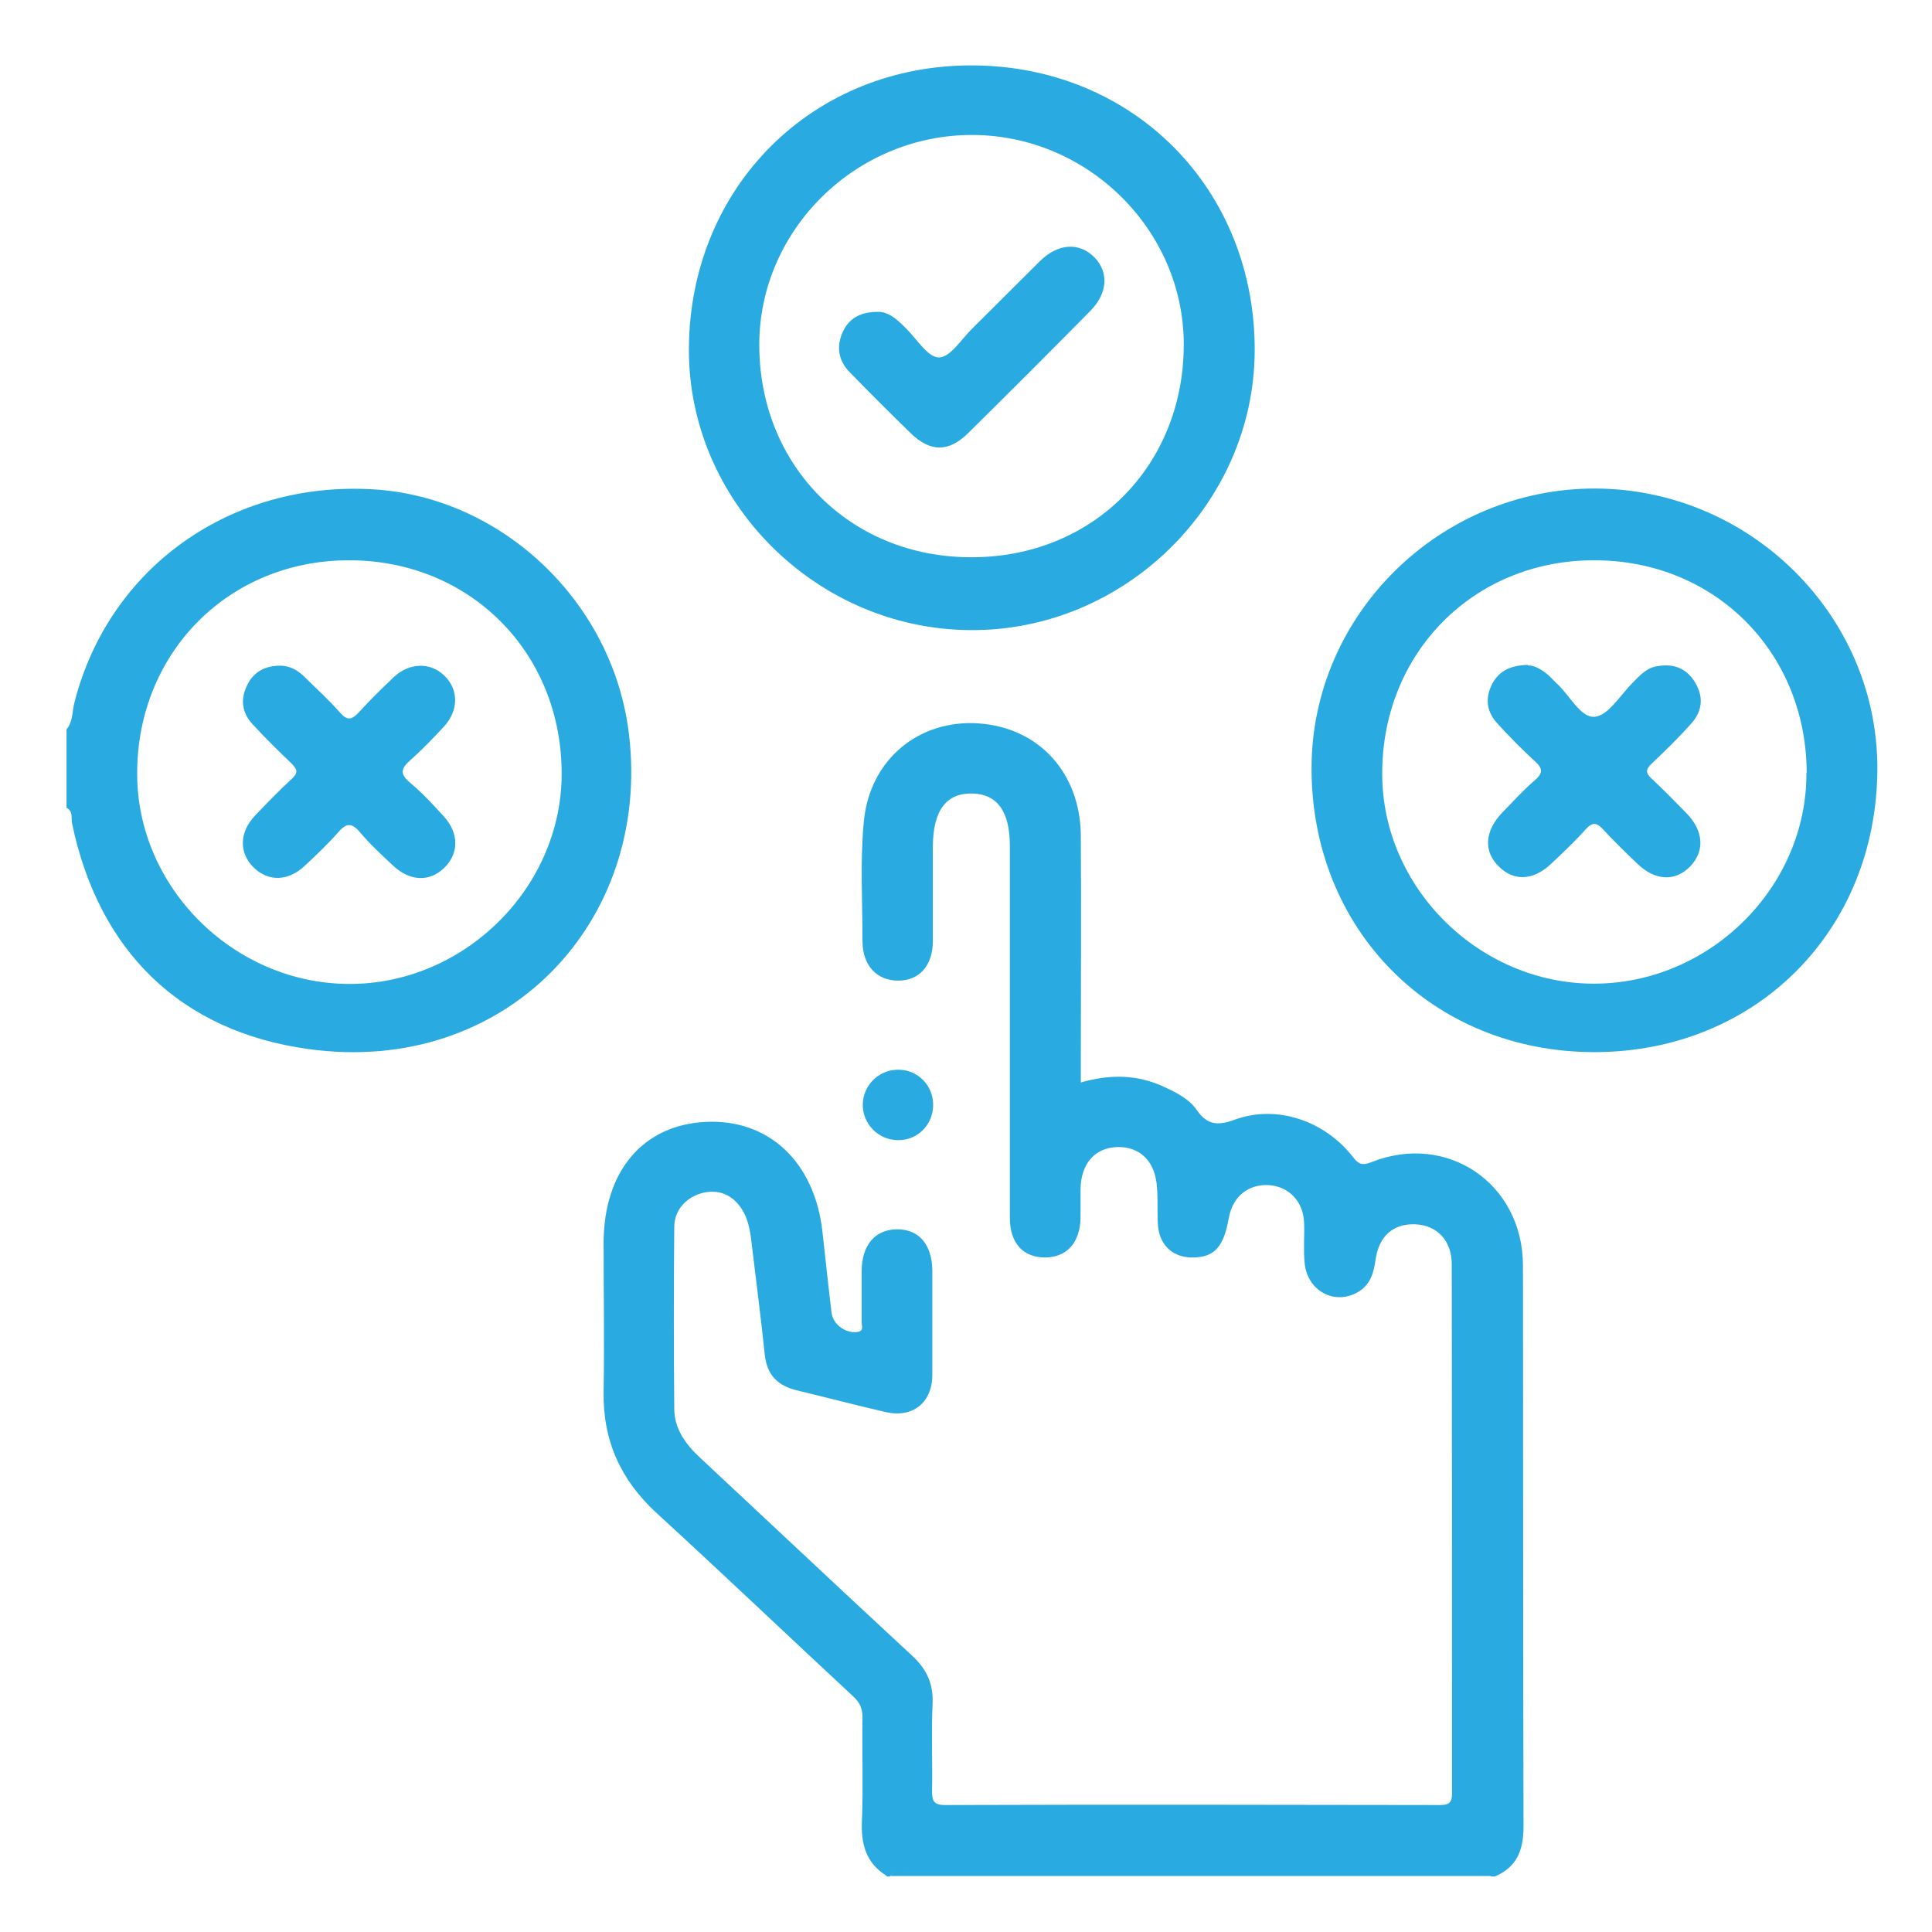 <?xml version="1.0" encoding="UTF-8"?>
<svg xmlns="http://www.w3.org/2000/svg" version="1.1" viewBox="0 0 70 70">
  <defs>
    <style>
      .cls-1 {
        fill: #29abe2;
      }

      .cls-2 {
        display: none;
      }
    </style>
  </defs>
  <!-- Generator: Adobe Illustrator 28.6.0, SVG Export Plug-In . SVG Version: 1.2.0 Build 709)  -->
  <g>
    <g id="Layer_1">
      <g class="cls-2">
        <path class="cls-1" d="M40.5,3.17c8.64,0,17.28,0,25.93-.01.55,0,.68.12.68.68-.02,16.57-.02,33.15,0,49.72,0,.54-.11.69-.67.69-9.09-.02-18.17-.01-27.26-.02-.42,0-.73.11-1.07.38-5.21,4.21-10.91,5.02-17.07,2.37-.4-.17-.57-.06-.8.22-2.7,3.2-5.39,6.41-8.11,9.59-1.7,1.99-3.86,2.8-6.42,2.1-2.58-.71-4.1-2.48-4.48-5.11-.33-2.25.5-4.13,2.23-5.6,2.6-2.21,5.21-4.41,7.81-6.61.63-.53,1.24-1.07,1.88-1.58.27-.21.32-.38.17-.71-2.19-4.85-2.04-9.64.44-14.36.15-.29.16-.59.16-.9,0-10.04,0-20.08-.02-30.11,0-.6.15-.75.75-.75,8.62.02,17.24.01,25.86.01ZM16.04,31.69c.69-.7,1.3-1.27,1.97-1.78.69-.53,1.4-1.01,2.17-1.4.27-.13.26-.32.22-.54-.15-.95-.13-1.89,0-2.84.61-4.47,4.29-8.29,8.72-9.03,4.62-.78,9.22,1.54,11.28,5.71.21.43.46.54.9.54,6.07-.01,12.14-.01,18.21,0,1.95,0,3.31,1.36,3.32,3.29,0,.71.02,1.42,0,2.13-.04,1.43-1.01,2.62-2.4,2.98-.77.2-1.54.08-2.32.1-.53.01-1.21.18-1.54-.08-.35-.28-.07-.99-.11-1.51,0-.09,0-.18,0-.27.02-.2-.08-.27-.27-.26-.59.02-1.29-.15-1.75.1-.32.18-.07.94-.1,1.44,0,.04,0,.09,0,.13.07.39-.12.47-.48.46-1.46-.02-2.92,0-4.39,0-.48,0-1.13.16-1.41-.08-.33-.29-.08-.95-.11-1.46,0-.07,0-.13,0-.2.06-.34-.11-.41-.41-.39-.55.03-1.24-.17-1.61.1-.34.25-.12.99-.09,1.51.02.47-.16.53-.56.53-1.35-.02-2.71.04-4.05-.03-.9-.05-.76.76-1.13,1.15-.33.35.04.55.21.78,3.35,4.48,4.24,9.39,2.59,14.74-.51,1.65-1.34,3.15-2.37,4.58.13.02.19.04.25.04,7.91,0,15.82,0,23.73.01.47,0,.47-.2.47-.55,0-12.41,0-24.82,0-37.22,0-.43-.11-.54-.54-.54-15.95.01-31.91.01-47.86,0-.52,0-.54.2-.54.61.01,5.58,0,11.17,0,16.75,0,.13,0,.26,0,.53ZM40.57,5.3c-7.98,0-15.95,0-23.93-.01-.49,0-.63.11-.62.61.04,1.75.03,3.5,0,5.25,0,.43.11.54.54.54,15.95-.01,31.91-.01,47.86,0,.43,0,.55-.1.55-.54-.03-1.73-.04-3.46,0-5.18.01-.55-.13-.68-.68-.68-7.91.02-15.82.01-23.73.01ZM18.17,41.95c-.02,6.42,5.12,10.88,11.02,10.02,3.54-.52,6.05-2.55,7.4-5.84,1.35-3.3.87-6.45-1.22-9.35-.23-.32-.42-.38-.81-.24-4.01,1.39-7.62.66-10.8-2.12-.33-.29-.55-.32-.9-.09-3.03,1.9-4.56,4.65-4.69,7.64ZM60.71,26.57h0v-.33c0-1.59-.21-1.8-1.79-1.8-6.31,0-12.63,0-18.94.02-.6,0-.86-.16-1.07-.74-1.46-3.99-5.25-6.19-9.41-5.53-4.63.74-7.85,5.42-6.93,10.07.92,4.61,5.58,7.68,10.13,6.62,3.13-.73,5.22-2.67,6.3-5.69.13-.37.28-.52.69-.5.75.04,1.51.03,2.26,0,.57-.02,1.3.25,1.65-.12.27-.28.1-1.01.07-1.53-.02-.37.09-.49.47-.48,1.4.02,2.79,0,4.19.01.55,0,1.26-.19,1.61.08.37.29.07,1.03.12,1.58,0,.07,0,.13,0,.2-.02.2.06.28.27.27.6-.02,1.29.16,1.75-.09.33-.18.07-.94.11-1.44,0-.04,0-.09,0-.13-.06-.38.09-.48.47-.47,1.59.02,3.19,0,4.79,0,1.13,0,1.12,0,1.14,1.13,0,.32-.16.83.09.93.4.17.91.14,1.36-.02.44-.17.66-.51.67-.97.01-.35,0-.71,0-1.06ZM41.57,41.99c-.02-2.24-.79-4.78-2.32-7.1q-.62-.94-1.49-.2c-.12.1-.23.21-.37.29-.43.23-.37.46-.11.82,1.29,1.78,2,3.79,2.13,5.98.45,7.37-5.85,13.26-13.19,12.34-4.67-.58-8.6-4.02-9.79-8.56-1.22-4.65.49-9.59,4.31-12.4.39-.29,1.03-.5,1.11-.85.08-.36-.43-.83-.58-1.28-.19-.57-.42-.48-.83-.22-4.79,2.95-7.31,8.67-6.31,14.22,1.2,6.65,7.34,11.91,14.69,11.28,7.31-.63,12.74-6.58,12.74-14.31ZM7.5,66.99c1.1-.03,2.14-.57,2.98-1.55,2.64-3.13,5.28-6.26,7.94-9.37.29-.34.21-.46-.1-.69-1.34-.96-2.5-2.12-3.46-3.46-.22-.3-.34-.35-.64-.09-.96.85-1.95,1.67-2.93,2.5-2.21,1.87-4.44,3.73-6.63,5.63-1.33,1.16-1.72,2.89-1.11,4.47.6,1.55,2.11,2.58,3.96,2.57Z"/>
        <path class="cls-1" d="M55.36,37.21c-2.28,0-4.56-.02-6.85.01-.48,0-.58-.13-.57-.58.02-1.56,0-1.56,1.58-1.56,4.23,0,8.46.01,12.7-.01.53,0,.65.14.64.65-.03,1.49,0,1.49-1.52,1.49h-5.98Z"/>
        <path class="cls-1" d="M55.33,41.46c-2.28,0-4.56-.01-6.85.01-.43,0-.55-.11-.54-.54,0-1.59,0-1.59,1.61-1.59,4.23,0,8.46,0,12.7-.01.5,0,.62.12.61.61-.03,1.53,0,1.53-1.55,1.53-1.99,0-3.99,0-5.98,0Z"/>
        <path class="cls-1" d="M55.33,45.72c-2.28,0-4.56-.01-6.85.01-.43,0-.55-.11-.54-.54.01-1.59,0-1.59,1.61-1.59,4.23,0,8.46,0,12.7-.01.5,0,.62.11.61.61-.03,1.53,0,1.53-1.54,1.53-1.99,0-3.99,0-5.98,0Z"/>
        <path class="cls-1" d="M53.31,47.85q1.02,0,1.02,1.04t-1.1,1.09-1.02-1.04,1.1-1.09Z"/>
        <path class="cls-1" d="M58.59,48.94q0,1.03-1.03,1.03t-1.1-1.1,1.03-1.03,1.1,1.1Z"/>
        <path class="cls-1" d="M61.75,49.97q-1.04,0-1.04-1.02t1.09-1.1,1.04,1.02-1.09,1.1Z"/>
        <path class="cls-1" d="M20.29,8.53q0,1.03-1.03,1.03t-1.1-1.1,1.03-1.03,1.1,1.1Z"/>
        <path class="cls-1" d="M24.55,8.52q0,1.03-1.03,1.03t-1.1-1.1,1.03-1.03,1.1,1.1Z"/>
        <path class="cls-1" d="M28.8,8.52q0,1.04-1.02,1.04t-1.1-1.09,1.02-1.04,1.1,1.09Z"/>
        <path class="cls-1" d="M27.74,48.94q0,1.11-1.15.93c-3.38-.54-5.94-3.26-6.29-6.66-.06-.54.06-.76.64-.69.46.06,1.03-.13,1.35.08.25.17.16.81.28,1.22.65,2.22,2.11,3.6,4.41,3.94.68.1.84.32.75.92-.01.09,0,.18,0,.26Z"/>
        <path class="cls-1" d="M28.77,22.32c2.35-.01,4.28,1.89,4.28,4.24,0,2.35-1.91,4.27-4.26,4.27-2.32,0-4.23-1.9-4.25-4.21-.02-2.35,1.88-4.29,4.22-4.3ZM30.93,26.57c0-1.15-.95-2.11-2.09-2.13-1.18-.02-2.16.95-2.16,2.13,0,1.15.95,2.11,2.09,2.13,1.17.02,2.16-.95,2.16-2.13Z"/>
        <path class="cls-1" d="M15.85,56.05c-.39.33-.67.55-.92.79-.72.7-.71.71-1.4.02q-.82-.82-.02-1.63c.7-.7.7-.7,1.41,0,.26.26.55.48.93.81Z"/>
        <path class="cls-1" d="M11.25,60.49c-.21-.03-.3-.2-.42-.32-1.15-1.12-1.14-1.11-.01-2.25.28-.29.43-.34.75-.02,1.28,1.27,1.29,1.27-.13,2.43-.07.05-.13.11-.19.16Z"/>
        <path class="cls-1" d="M9.64,62.05c-.01.12-1.28,1.39-1.35,1.36-.1-.03-.18-.11-.26-.17-.07-.05-.13-.12-.19-.18q-1.21-1.2.13-2.29c.12-.1.21-.24.38-.07.4.41.81.81,1.21,1.22.04.04.06.1.08.13Z"/>
      </g>
      <g class="cls-2">
        <path class="cls-1" d="M68.15,34.89c0,1.34-.02,2.67,0,4.01.01.51-.49.98-1,.98-1.91-.01-3.83,0-5.74,0-.19,0-.26.06-.29.23-.32,1.62-.8,3.18-1.44,4.7-.63,1.52-1.4,2.97-2.32,4.33-.08.12-.06.18.03.27,1.32,1.32,2.64,2.65,3.97,3.96.55.54.52,1.21,0,1.73-1.02,1.01-2.02,2.05-3.06,3.05-.85.81-1.66,1.65-2.49,2.46-.34.33-1.02.33-1.36-.01-1.36-1.36-2.73-2.73-4.09-4.1-.13-.13-.21-.13-.35-.03-1.02.69-2.09,1.29-3.21,1.8-1.4.65-2.83,1.19-4.33,1.57-.53.13-1.06.27-1.6.37-.08.02-.09.05-.09.11,0,.06,0,.12,0,.18,0,1.91,0,3.81,0,5.72,0,.51-.47.98-.97.98-2.67-.02-5.35-.02-8.02,0-.51,0-.98-.48-.98-1,.01-1.92,0-3.84.01-5.77,0-.2-.08-.24-.23-.27-1.62-.32-3.19-.81-4.72-1.44-1.51-.63-2.95-1.39-4.31-2.3-.12-.08-.18-.07-.29.03-1.33,1.34-2.67,2.68-4.01,4.02-.48.48-1.13.49-1.62,0-1.03-1.03-2.08-2.04-3.08-3.09-.81-.85-1.63-1.67-2.47-2.49-.31-.3-.3-1.12.01-1.43,1.38-1.35,2.73-2.72,4.1-4.08.11-.11.11-.18.03-.3-.71-1.03-1.3-2.12-1.83-3.24-.74-1.56-1.29-3.19-1.71-4.85-.08-.33-.17-.67-.21-1.01-.02-.17-.1-.15-.21-.15-1.32,0-2.63,0-3.95,0-.61,0-1.23,0-1.84,0-.5,0-1.02-.37-1.01-.99.04-1.84,0-3.68.02-5.52,0-.84.02-1.68,0-2.52-.01-.47.45-.94.94-.94,1.94,0,3.87,0,5.81,0,.19,0,.25-.07.28-.23.33-1.68.84-3.31,1.51-4.89.61-1.45,1.34-2.83,2.23-4.13.1-.15.06-.22-.05-.32-1.34-1.33-2.67-2.66-4-4-.47-.47-.48-1.13,0-1.6,1.06-1.06,2.1-2.14,3.18-3.17.82-.78,1.62-1.58,2.41-2.39.3-.3,1.1-.31,1.41,0,1.35,1.38,2.72,2.73,4.08,4.1.13.13.2.12.33.02,1.02-.7,2.11-1.29,3.22-1.82,1.56-.74,3.18-1.29,4.85-1.71.33-.08.67-.17,1-.22.16-.02.16-.08.16-.2,0-1.93,0-3.86,0-5.79,0-.51.46-1.02,1.01-1.01,2.66.02,5.32.01,7.98,0,.54,0,.99.44.98.99,0,1.92,0,3.84,0,5.77,0,.17.05.24.21.27,1.24.23,2.44.59,3.62,1.01,1.35.49,2.65,1.09,3.9,1.8.52.3,1.03.6,1.53.94.12.08.18.07.29-.03,1.33-1.34,2.67-2.68,4.01-4.02.48-.48,1.13-.49,1.62,0,1.07,1.07,2.16,2.12,3.2,3.21.77.81,1.58,1.58,2.35,2.38.34.35.34,1.03,0,1.38-1.37,1.37-2.74,2.74-4.11,4.11-.09.09-.13.15-.05.28.71,1.03,1.31,2.11,1.83,3.24.65,1.4,1.19,2.84,1.57,4.34.14.53.27,1.07.37,1.61.01.08.05.09.11.09.06,0,.12,0,.18,0,1.91,0,3.81,0,5.72,0,.51,0,.99.47.98.97-.02,1.34,0,2.67,0,4.01ZM38.77,7.62c0-.93,0-1.86,0-2.78,0-.19-.05-.22-.23-.22-1.8,0-3.59,0-5.39,0-.19,0-.24.05-.24.24,0,1.83,0,3.67,0,5.5,0,.5-.36.95-.81,1.03-.78.14-1.55.31-2.32.5-1.54.39-3.01.95-4.44,1.65-1.17.57-2.28,1.24-3.34,1.99-.55.39-1.06.33-1.54-.15-1.28-1.29-2.59-2.55-3.83-3.88-.12-.12-.17-.11-.29,0-1.28,1.29-2.57,2.58-3.86,3.86-.12.12-.12.18,0,.3,1.3,1.29,2.59,2.59,3.89,3.89.38.38.48.95.13,1.43-.7.98-1.33,1.99-1.87,3.06-.67,1.31-1.22,2.67-1.63,4.09-.27.94-.5,1.89-.66,2.86-.1.63-.56.95-1.13.94-1.82-.01-3.64,0-5.46,0-.18,0-.23.04-.23.22,0,1.8,0,3.59,0,5.39,0,.19.03.24.23.24,1.83,0,3.67,0,5.5,0,.5,0,.96.35,1.04.8.14.78.31,1.56.5,2.33.39,1.54.95,3.02,1.65,4.44.57,1.16,1.22,2.27,1.99,3.32.39.53.31,1.11-.16,1.57-1.29,1.27-2.55,2.57-3.86,3.82-.11.1-.12.16,0,.27,1.3,1.29,2.59,2.58,3.88,3.87.11.11.17.13.29,0,1.29-1.3,2.59-2.59,3.89-3.89.39-.39.96-.49,1.44-.14.98.7,2.01,1.33,3.08,1.88,1.31.67,2.67,1.21,4.08,1.63.93.27,1.88.5,2.84.65.64.1.95.56.95,1.12,0,1.81,0,3.62,0,5.44,0,.22.06.25.26.25,1.78,0,3.57,0,5.35,0,.2,0,.25-.06.25-.25,0-1.83,0-3.65,0-5.48,0-.5.35-.96.8-1.04.78-.14,1.55-.31,2.32-.5,1.55-.39,3.03-.96,4.46-1.65,1.16-.56,2.26-1.23,3.32-1.98.56-.4,1.06-.34,1.55.15,1.28,1.28,2.58,2.54,3.82,3.86.12.13.18.12.3,0,1.28-1.29,2.56-2.57,3.84-3.84.13-.13.12-.19,0-.32-1.3-1.29-2.59-2.59-3.89-3.89-.38-.38-.47-.94-.13-1.41.7-.98,1.33-2.01,1.88-3.08.71-1.39,1.28-2.83,1.7-4.33.24-.85.44-1.7.58-2.57.09-.62.53-.98,1.1-.97,1.83,0,3.67,0,5.5,0,.17,0,.21-.04.21-.21,0-1.8,0-3.59,0-5.39,0-.19-.04-.25-.24-.25-1.83,0-3.67,0-5.5,0-.49,0-.95-.35-1.03-.79-.14-.79-.31-1.57-.51-2.35-.39-1.55-.96-3.03-1.66-4.46-.56-1.15-1.23-2.25-1.97-3.3-.4-.56-.33-1.07.16-1.55,1.28-1.28,2.54-2.58,3.86-3.82.11-.11.13-.17,0-.29-1.29-1.28-2.58-2.57-3.86-3.86-.12-.12-.18-.13-.3,0-1.3,1.31-2.6,2.61-3.9,3.91-.38.38-.93.46-1.41.13-.99-.7-2.02-1.34-3.1-1.89-1.36-.69-2.78-1.26-4.25-1.67-.87-.25-1.75-.46-2.65-.6-.63-.1-.97-.54-.96-1.11.01-.9,0-1.8,0-2.7Z"/>
        <path class="cls-1" d="M50.94,34.24c-.04,9.1-6.67,15.21-13.96,15.7-4.47.3-8.37-1.07-11.61-4.17-3.24-3.11-4.77-6.97-4.64-11.44.1-3.51,1.33-6.63,3.63-9.29,2.72-3.14,6.18-4.91,10.32-5.22,4.36-.32,8.19,1.01,11.4,3.98,3.22,2.97,4.77,6.71,4.85,10.45ZM48.84,33.51c0-1.35-1.18-4.55-2.23-5.99-1.38-1.88-3.05-3.4-5.15-4.41-2.1-1-4.32-1.45-6.65-1.25-3.44.3-6.35,1.71-8.65,4.27-2.49,2.77-3.62,6.04-3.34,9.76.26,3.42,1.7,6.32,4.23,8.61,2.77,2.51,6.05,3.66,9.79,3.37,3.42-.27,6.31-1.7,8.61-4.23,2.5-2.75,3.6-6.03,3.38-10.14Z"/>
        <path class="cls-1" d="M34.82,42.62c0-.36,0-.72,0-1.07,0-.16-.05-.2-.2-.19-.24.01-.48,0-.72,0-.47.02-.93-.4-.97-.95-.03-.5.28-.98.82-1.07.31-.05.61-.03.91-.03.11,0,.16-.03.15-.15,0-.15-.01-.31,0-.46.01-.14-.05-.17-.18-.17-.53,0-1.05,0-1.58,0-.58,0-1.03-.46-1.02-1.04,0-.57.46-1.01,1.03-1.01.53,0,1.05,0,1.58,0,.14,0,.17-.04.17-.17,0-.32,0-.64,0-.96,0-.08,0-.15-.11-.18-.71-.14-1.34-.46-1.93-.88-.65-.47-1.14-1.07-1.49-1.77-.29-.58-.46-1.2-.52-1.86-.07-.76.04-1.48.29-2.18.3-.85.8-1.56,1.5-2.14.71-.6,1.52-.99,2.43-1.13,1.01-.16,2.01-.05,2.95.4.58.28,1.11.62,1.55,1.09.73.77,1.17,1.67,1.35,2.72.18,1.08.02,2.1-.46,3.06-.58,1.17-1.5,2-2.72,2.48-.23.09-.47.18-.72.21-.07,0-.1.05-.1.12,0,.06,0,.12,0,.18,0,2.73,0,5.46,0,8.2,0,.51-.43.91-.94.95-.56.04-.99-.36-1.06-.74-.05-.26-.02-.54-.02-.81,0-.15,0-.29,0-.44ZM35.83,27.21c-1.69,0-3.02,1.32-3.02,3.01,0,1.71,1.32,2.97,2.92,3.01,1.78.05,3.11-1.33,3.11-3,0-1.69-1.32-3-3.01-3.02Z"/>
      </g>
      <g class="cls-2">
        <path class="cls-1" d="M14.34,68.66c-.32-.37-.82-.32-1.21-.52-2.15-1.12-3.2-2.9-3.21-5.3-.01-4.2,0-8.41,0-12.61,0-14.09,0-28.17,0-42.26,0-2.4.99-4.21,3.15-5.33.8-.42,1.68-.56,2.57-.57,12.83,0,25.66-.01,38.49,0,3.33,0,5.73,2.41,5.73,5.75,0,18.36,0,36.71,0,55.07,0,2.94-2.03,5.25-4.57,5.64-.05,0-.08.08-.12.12H14.34ZM57.1,29.64c0-7.17,0-14.35,0-21.52,0-2.2-1.08-3.28-3.27-3.28-12.62,0-25.23,0-37.85,0-2.23,0-3.3,1.07-3.3,3.31,0,14.39,0,28.79-.02,43.18,0,.59.16.7.71.7,14.35-.02,28.7-.02,43.05,0,.53,0,.68-.11.68-.66-.02-7.24-.01-14.48-.01-21.72ZM34.89,54.78c-7.17,0-14.35,0-21.52-.02-.59,0-.71.15-.71.72.03,2.43,0,4.85.02,7.28,0,2.01,1.13,3.13,3.15,3.13,12.7,0,25.4,0,38.1,0,2.05,0,3.16-1.12,3.16-3.19,0-2.38-.02-4.77.02-7.15,0-.61-.11-.8-.76-.79-7.15.03-14.3.02-21.45.02Z"/>
        <path class="cls-1" d="M34.95,15.95c1.28,0,2.56,0,3.84,0,1.11.01,1.65.52,1.65,1.62.02,2.6.02,5.2,0,7.8,0,1.13-.55,1.66-1.69,1.66-2.58,0-5.16,0-7.74,0-1.13,0-1.68-.53-1.69-1.66-.01-2.6-.02-5.2,0-7.8,0-1.11.54-1.61,1.65-1.62,1.32-.01,2.64,0,3.97,0ZM34.87,18.72c-.78,0-1.56.01-2.34,0-.29,0-.42.06-.41.39.02,1.58.02,3.16,0,4.75,0,.35.11.44.45.44,1.54-.02,3.08-.02,4.62,0,.37,0,.48-.1.48-.47-.02-1.56-.02-3.12,0-4.68,0-.37-.14-.42-.45-.41-.78.02-1.56,0-2.34,0Z"/>
        <path class="cls-1" d="M34.93,32.6c1.28,0,2.56,0,3.84,0,1.15,0,1.68.52,1.68,1.66.01,2.58.01,5.16,0,7.74,0,1.17-.55,1.69-1.72,1.69-2.56,0-5.11,0-7.67,0-1.17,0-1.71-.53-1.72-1.7-.01-2.56,0-5.11,0-7.67,0-1.21.52-1.71,1.76-1.72,1.28,0,2.56,0,3.84,0ZM32.12,38.1c0,.78.01,1.56,0,2.34,0,.35.07.5.46.49,1.54-.02,3.08-.02,4.62,0,.32,0,.47-.06.46-.42-.02-1.58-.02-3.16,0-4.75,0-.31-.08-.41-.4-.4-1.58.02-3.16.02-4.75,0-.32,0-.41.09-.4.4.02.78,0,1.56,0,2.34Z"/>
        <path class="cls-1" d="M15.48,21.47c0-1.28,0-2.56,0-3.83,0-1.18.49-1.68,1.64-1.68,2.6,0,5.2-.01,7.8,0,1.14,0,1.64.53,1.64,1.69,0,2.56,0,5.11,0,7.67,0,1.21-.53,1.72-1.75,1.73-2.53,0-5.07,0-7.6,0-1.24,0-1.73-.49-1.73-1.74,0-1.28,0-2.56,0-3.83ZM21.03,18.72c-.8,0-1.6.01-2.4,0-.31,0-.4.09-.4.4.01,1.58.01,3.16,0,4.73,0,.33.08.45.43.44,1.56-.02,3.11-.02,4.67,0,.37,0,.48-.11.48-.48-.02-1.56-.02-3.11,0-4.67,0-.35-.12-.44-.45-.43-.78.02-1.56,0-2.33,0Z"/>
        <path class="cls-1" d="M48.78,15.95c1.28,0,2.56,0,3.83,0,1.18,0,1.68.49,1.68,1.64,0,2.6.01,5.2,0,7.8,0,1.14-.53,1.64-1.69,1.65-2.56,0-5.11,0-7.67,0-1.21,0-1.73-.52-1.73-1.75,0-2.53,0-5.07,0-7.6,0-1.24.49-1.73,1.73-1.73,1.28,0,2.56,0,3.83,0ZM48.79,18.72c-.76,0-1.51.02-2.27,0-.39-.01-.57.05-.56.52.03,1.51.02,3.03,0,4.54,0,.38.08.53.5.52,1.53-.02,3.07-.02,4.6,0,.36,0,.48-.09.48-.47-.02-1.56-.02-3.11,0-4.67,0-.4-.15-.45-.49-.44-.76.02-1.51,0-2.27,0Z"/>
        <path class="cls-1" d="M15.48,38.12c0-1.28,0-2.56,0-3.83,0-1.17.49-1.67,1.64-1.68,2.6,0,5.2-.01,7.8,0,1.14,0,1.64.53,1.64,1.69,0,2.56,0,5.11,0,7.67,0,1.21-.53,1.72-1.75,1.72-2.53,0-5.07,0-7.6,0-1.24,0-1.72-.49-1.73-1.74,0-1.28,0-2.56,0-3.83ZM21.09,35.36c-.82,0-1.64,0-2.46,0-.24,0-.4,0-.39.33.02,1.62.01,3.24,0,4.86,0,.27.08.38.36.38,1.6-.01,3.2-.01,4.8,0,.31,0,.41-.11.41-.41-.01-1.58-.02-3.16,0-4.73,0-.36-.12-.43-.45-.43-.76.02-1.51,0-2.27,0Z"/>
        <path class="cls-1" d="M48.81,43.69c-1.3,0-2.6,0-3.9,0-1.17,0-1.69-.53-1.69-1.72,0-2.56,0-5.11,0-7.67,0-1.19.51-1.7,1.7-1.7,2.58,0,5.16,0,7.73,0,1.15,0,1.65.51,1.65,1.67,0,2.58,0,5.15,0,7.73,0,1.19-.51,1.67-1.72,1.68-1.26,0-2.51,0-3.77,0ZM45.98,38.15c0,.78.01,1.56,0,2.33,0,.33.08.46.43.45,1.58-.02,3.16-.01,4.73,0,.31,0,.41-.09.4-.4-.01-1.6-.01-3.2,0-4.8,0-.27-.06-.38-.35-.37-1.6.01-3.2.02-4.8,0-.36,0-.43.14-.42.46.02.78,0,1.56,0,2.33Z"/>
        <path class="cls-1" d="M52.92,7.64c.76,0,1.36.59,1.37,1.35.01.77-.64,1.42-1.4,1.4-.72-.02-1.36-.68-1.35-1.4,0-.74.64-1.35,1.38-1.35Z"/>
        <path class="cls-1" d="M34.92,63.09c-1.54.01-2.77-1.19-2.79-2.73-.01-1.54,1.19-2.77,2.73-2.79,1.54-.01,2.77,1.19,2.79,2.73.01,1.54-1.19,2.77-2.73,2.79Z"/>
      </g>
      <g class="cls-2">
        <path class="cls-1" d="M3.67,8.89c.2-.12.16-.35.22-.52.67-2.31,2.74-3.95,5.15-4,1.83-.04,3.66-.02,5.49,0,.66,0,1,.34.98.93-.02.56-.34.85-.99.86-1.69,0-3.38,0-5.08,0-2.39,0-3.98,1.57-3.98,3.95,0,4.62,0,9.23,0,13.85,0,2.35,1.57,3.92,3.92,3.93,1.02,0,2.03.02,3.04,0,.53-.01.9.18,1.21.6,1.02,1.39,2.07,2.77,3.11,4.16q.41.55.81.02c1.03-1.37,2.06-2.73,3.07-4.11.35-.48.76-.67,1.36-.67,12.34.01,24.68.01,37.02,0,1.9,0,3.31-.97,3.83-2.62.14-.44.18-.89.18-1.35,0-4.6,0-9.19,0-13.79,0-2.38-1.59-3.97-3.97-3.97-13.18,0-26.35,0-39.53,0-.83,0-1.19-.27-1.18-.91.01-.52.28-.81.79-.88.14-.02.28,0,.42,0,13.16,0,26.31,0,39.47,0,2.8,0,4.98,1.65,5.62,4.24.13.5.17,1.02.17,1.54,0,4.58,0,9.15,0,13.73,0,3.45-2.36,5.81-5.81,5.81-12.12,0-24.24,0-36.36-.01-.45,0-.72.14-.97.5-1.19,1.62-2.4,3.22-3.61,4.82-.59.78-1.19.78-1.77,0-1.19-1.59-2.4-3.17-3.57-4.78-.3-.42-.62-.57-1.13-.55-1.03.03-2.09.1-3.1-.05-2.38-.36-3.93-1.75-4.64-4.07-.04-.14.02-.33-.18-.41V8.89Z"/>
        <path class="cls-1" d="M3.67,50.45c.26-.41.23-.9.33-1.35,1.42-6.19,6.91-10.53,13.28-10.47,6.27.06,11.71,4.55,13,10.75,1.56,7.49-3.69,14.93-11.25,15.98-.22.03-.48-.08-.66.13h-2.87c-.16-.23-.43-.16-.64-.2-5.52-1.02-9.65-4.98-10.89-10.45-.09-.39-.04-.82-.29-1.18v-3.22ZM13.68,53.6c-3.04-2.83-2.2-6.4-.42-8.14,2.1-2.06,5.39-2.11,7.54-.11,2.37,2.21,2.27,5.22-.3,8.26,1.31.54,2.43,1.33,3.37,2.37.95,1.05,1.58,2.28,2.03,3.64,4.16-4.76,3.66-12-1.07-16.25-4.73-4.25-12.03-3.88-16.35.86-4.36,4.79-3.65,11.62-.2,15.34.88-2.8,2.66-4.79,5.39-5.98ZM16.77,63.7c2.77,0,5.22-.8,7.2-2.25.26-.19.41-.37.35-.73-.57-3.34-3.66-5.94-7.13-5.98-3.52-.03-6.66,2.49-7.29,5.85-.07.37,0,.61.32.85,2.05,1.46,4.33,2.22,6.55,2.25ZM13.46,49.31c0,2.01,1.64,3.64,3.64,3.64,1.99,0,3.64-1.65,3.64-3.65,0-1.99-1.65-3.63-3.65-3.63-2.01,0-3.63,1.63-3.63,3.64Z"/>
        <path class="cls-1" d="M49.36,46.08c-4.04,0-8.08-.03-12.12,0-2.94.03-3.71-2.93-2.77-4.68.46-.87,1.18-1.38,2.16-1.49.3-.03.6-.05.89-.05,7.92,0,15.84,0,23.75,0,1.69,0,2.67.57,3.17,1.82.74,1.83-.18,4.43-2.91,4.41-4.06-.04-8.12-.01-12.18-.01ZM49.41,44.29c3.92,0,7.84,0,11.75,0,.24,0,.48,0,.71-.03.59-.06.93-.42,1.04-.99.2-1.03-.4-1.61-1.63-1.61-7.92,0-15.83,0-23.75,0-.22,0-.44.01-.65.04-.51.06-.82.36-.97.84-.32,1,.29,1.74,1.45,1.74,4.02,0,8.03,0,12.05,0Z"/>
        <path class="cls-1" d="M49.51,58.02c4.04,0,8.08.03,12.12,0,2.93-.03,3.72,2.86,2.84,4.6-.48.94-1.23,1.48-2.29,1.58-.24.02-.48.03-.72.03-5.49,0-10.99,0-16.48,0-.88,0-1.24-.28-1.23-.93.01-.49.26-.78.75-.85.2-.03.4-.02.6-.02,5.37,0,10.75,0,16.12,0,.26,0,.52,0,.77-.03.64-.08,1.04-.55,1.06-1.23.02-.7-.37-1.22-1.02-1.32-.2-.03-.4-.04-.59-.04-7.96,0-15.92,0-23.88,0-.99,0-1.41.28-1.57,1.02-.18.83.31,1.54,1.16,1.58.99.04,1.99,0,2.98.03.67.02,1.04.49.9,1.11-.1.45-.41.67-.86.67-1.15,0-2.31.03-3.46-.05-1.42-.1-2.45-1.35-2.49-2.88-.05-1.66.9-2.97,2.34-3.21.35-.06.71-.07,1.07-.07,3.96,0,7.92,0,11.88,0Z"/>
        <path class="cls-1" d="M49.44,55.16c-4,0-8,0-12,0-1.93,0-3.04-.94-3.27-2.75-.23-1.78.96-3.28,2.74-3.44.22-.02.44-.02.66-.02,5.89,0,11.78,0,17.67,0,.22,0,.44,0,.65.04.49.09.7.43.68.9-.01.45-.23.76-.7.83-.23.03-.48.03-.71.03-5.83,0-11.66,0-17.49,0-.26,0-.52,0-.77.04-.63.1-1,.6-1,1.28,0,.68.4,1.17,1.03,1.26.22.03.44.03.65.03,7.92,0,15.84,0,23.76,0,.67,0,1.28-.05,1.57-.79.34-.88-.17-1.74-1.1-1.81-.49-.04-.99,0-1.49-.02-.6-.03-.91-.33-.91-.87,0-.55.29-.89.88-.91.62-.02,1.24-.03,1.85.03,1.57.15,2.63,1.41,2.62,3.08-.01,1.7-1.09,2.99-2.71,3.05-2.01.07-4.02.04-6.03.04-2.19,0-4.38,0-6.57,0Z"/>
        <path class="cls-1" d="M12.26,22.45c.16-.98.33-2.04.53-3.09.05-.28,0-.44-.2-.62-.71-.67-1.4-1.36-2.1-2.03-.39-.37-.61-.8-.44-1.33.17-.55.57-.82,1.15-.89.97-.12,1.92-.3,2.89-.42.3-.04.45-.16.57-.42.42-.88.86-1.74,1.29-2.62.24-.49.59-.8,1.15-.8.56,0,.92.3,1.16.79.42.86.86,1.7,1.26,2.56.14.29.28.45.64.49.99.11,1.97.29,2.95.43.53.08.87.36,1.04.86.16.49,0,.91-.34,1.25-.71.7-1.42,1.39-2.14,2.08-.22.21-.32.39-.25.72.2.91.32,1.84.49,2.76.1.56.05,1.08-.46,1.44-.48.34-.96.28-1.46,0-.82-.45-1.65-.87-2.47-1.32-.29-.16-.53-.17-.82,0-.87.48-1.74.95-2.63,1.39-.92.45-1.84-.15-1.8-1.23ZM17.11,12.73c-.39.78-.75,1.48-1.09,2.19-.22.47-.57.74-1.09.81-.79.11-1.58.24-2.41.36.53.54.99,1.06,1.51,1.52.57.5.75,1.07.58,1.81-.15.67-.23,1.35-.36,2.13.74-.39,1.38-.69,1.99-1.05.59-.35,1.14-.35,1.74,0,.62.36,1.27.67,2,1.05-.13-.8-.22-1.47-.37-2.12-.15-.7-.03-1.27.54-1.76.54-.47,1.02-1.02,1.57-1.57-.84-.12-1.6-.25-2.36-.35-.57-.07-.94-.37-1.18-.87-.33-.7-.68-1.38-1.06-2.15Z"/>
        <path class="cls-1" d="M46.53,22.36c.14-.82.29-1.78.49-2.74.09-.45,0-.77-.35-1.09-.67-.59-1.29-1.24-1.93-1.86-.39-.38-.58-.82-.4-1.34.17-.52.56-.78,1.11-.85.96-.13,1.92-.3,2.89-.42.33-.04.48-.18.61-.46.41-.86.85-1.71,1.26-2.56.24-.51.61-.84,1.2-.83.56.01.91.33,1.14.82.4.84.84,1.67,1.23,2.51.15.31.31.48.69.52.97.11,1.93.29,2.89.42.52.07.88.34,1.06.84.19.52.01.94-.35,1.3-.68.67-1.36,1.34-2.06,2-.27.25-.39.47-.3.87.21.91.33,1.84.49,2.76.09.53,0,1-.45,1.33-.44.33-.92.33-1.4.07-.86-.46-1.72-.9-2.58-1.37-.27-.15-.49-.16-.77,0-.89.49-1.78.97-2.69,1.41-.92.45-1.82-.17-1.77-1.32ZM55.96,16.1c-.84-.13-1.6-.26-2.37-.35-.57-.07-.93-.38-1.17-.88-.33-.69-.67-1.37-1.05-2.14-.36.74-.71,1.38-1,2.05-.27.61-.7.93-1.36,1-.73.08-1.46.21-2.18.31.54.57,1.03,1.12,1.56,1.63.48.46.64.96.5,1.61-.15.7-.24,1.42-.38,2.24.75-.39,1.39-.7,2.01-1.06.6-.35,1.15-.33,1.74,0,.61.36,1.26.66,1.99,1.05-.14-.8-.25-1.5-.38-2.19-.13-.65-.01-1.2.51-1.66.54-.48,1.03-1.03,1.59-1.6Z"/>
        <path class="cls-1" d="M41.32,15.8c.01.32-.18.61-.44.87-.67.65-1.32,1.33-2.01,1.95-.31.28-.37.56-.29.94.17.92.31,1.84.48,2.76.09.52-.03.95-.46,1.27-.45.33-.92.31-1.4.06-.84-.45-1.69-.87-2.52-1.34-.32-.18-.56-.17-.87,0-.81.45-1.65.86-2.47,1.3-.5.27-.98.33-1.45-.03-.46-.35-.56-.82-.44-1.38.18-.89.3-1.8.48-2.7.08-.38-.02-.62-.3-.88-.69-.63-1.34-1.31-2.01-1.95-.4-.38-.57-.82-.4-1.34.17-.53.56-.78,1.11-.85.96-.13,1.92-.31,2.89-.42.33-.04.48-.19.61-.46.41-.86.84-1.71,1.25-2.56.24-.51.61-.83,1.2-.82.56,0,.91.33,1.15.81.41.84.83,1.67,1.23,2.51.15.31.31.48.69.53.99.11,1.97.28,2.95.44.67.11,1.07.58,1.06,1.29ZM34.23,12.73c-.39.79-.74,1.46-1.05,2.14-.24.51-.6.81-1.17.88-.77.1-1.54.23-2.34.35.58.6,1.12,1.16,1.66,1.71.38.38.55.79.44,1.34-.16.78-.26,1.56-.41,2.42.73-.38,1.4-.71,2.05-1.08.55-.32,1.07-.33,1.63-.01.66.37,1.34.7,2.07,1.09-.12-.68-.18-1.28-.34-1.85-.25-.93-.06-1.66.72-2.26.48-.38.89-.86,1.38-1.34-.9-.14-1.66-.26-2.43-.36-.55-.07-.9-.36-1.13-.84-.33-.69-.68-1.38-1.08-2.17Z"/>
      </g>
      <g class="cls-2">
        <path class="cls-1" d="M15.96,17.75c-.87-.23-1.06-.46-1.06-1.35,0-3.09,0-6.17,0-9.26,0-2.77,1.27-4.54,3.89-5.43.1-.03.22-.02.24-.16h30.84c.15.25.42.14.63.2,2.13.63,3.64,2.52,3.75,4.76,0,.17,0,.35,0,.52,0,18.46,0,36.92,0,55.39,0,2.61-1.47,4.64-3.82,5.29-.48.13-.97.19-1.47.19-9.59,0-19.17,0-28.76,0-3.06,0-5.32-2.26-5.32-5.32,0-13.02,0-26.04,0-39.06,0-.84.24-1.12,1.05-1.27.78.24.92.44.92,1.39,0,10.38,0,20.77-.01,31.15,0,.57.14.71.71.71,9.19-.02,18.39-.01,27.58-.01.19,0,.39-.02.58-.02,1.94,0,3.88-.01,5.83.04.64.02.77-.17.77-.79-.02-13.47-.01-26.94-.01-40.41,0-.13,0-.26,0-.39.02-.28-.11-.39-.38-.38-2.07.03-4.14-.06-6.21.05-.21-.02-.43-.04-.64-.04-9.07,0-18.14,0-27.21,0-.13,0-.26.01-.39,0-.46-.05-.66.1-.63.61.05.75-.02,1.51.02,2.27.03.7-.21,1.17-.92,1.35ZM45.73,3.54c-.09,0-.17-.02-.26-.02-8.42,0-16.84,0-25.27,0-1.93,0-3.29,1.37-3.33,3.31-.03,1.32.03,2.64-.02,3.95-.02.61.12.79.76.79,9.16-.02,18.31-.02,27.47-.02.22,0,.43-.02.65-.03,2.05,0,4.09.01,6.14.03.33,0,.45-.09.45-.44-.02-1.49.03-2.97-.02-4.46-.07-1.75-1.36-3.06-3.08-3.14-1.16-.05-2.32,0-3.49,0ZM16.9,59.34c0,1.16-.07,2.33-.01,3.49.09,1.83,1.48,3.1,3.33,3.1,9.59,0,19.17,0,28.76,0,1.83,0,3.21-1.25,3.31-3.05.09-1.68.02-3.37.03-5.05,0-.27-.09-.39-.38-.39-2.33.02-4.66.03-6.99.04-.26-.01-.52-.03-.77-.03-8.53,0-17.05,0-25.58,0q-1.84,0-1.7,1.89Z"/>
        <path class="cls-1" d="M45.6,21.51c.11.26.16.53.16.81,0,6.54,0,13.08,0,19.62,0,.28-.02.56-.14.82-.28.31-.62.41-1.04.41-6.39,0-12.77,0-19.16,0-.84,0-1.19-.34-1.19-1.17,0-6.56,0-13.12,0-19.68,0-.86.35-1.2,1.23-1.2,6.37,0,12.73,0,19.1,0,.42,0,.76.11,1.05.4ZM43.8,32.13c0-2.83,0-5.66,0-8.48,0-.44-.08-.58-.56-.58-5.5.02-11.01.02-16.51,0-.47,0-.56.14-.56.58.01,5.68.01,11.36,0,17.03,0,.42.1.54.53.54,5.53-.01,11.05-.02,16.58,0,.44,0,.52-.13.52-.54-.02-2.85,0-5.7,0-8.55Z"/>
        <path class="cls-1" d="M31.88,59.35c.3-.31.67-.42,1.1-.41,1.07.02,2.15.02,3.22,0,.44,0,.8.1,1.1.41.27.64.12,1.32.14,1.98.02.73.02,1.47,0,2.2-.02.64-.37,1-1.01,1.01-1.23.02-2.46,0-3.68,0-.55,0-.97-.29-.99-.82-.05-1.33-.01-2.67,0-4,0-.12.08-.24.12-.37ZM34.65,60.91q-.96,0-.96.74,0,.94.75.94,1.05,0,1.05-.77t-.85-.91Z"/>
        <path class="cls-1" d="M35.05,6.45c1.51,0,3.02,0,4.53,0,.75,0,1.2.36,1.21.95.01.61-.46,1-1.24,1.01-3.02,0-6.04,0-9.07,0-.8,0-1.26-.36-1.27-.97-.01-.62.44-.99,1.24-.99,1.53,0,3.07,0,4.6,0Z"/>
        <path class="cls-1" d="M34.98,35.26c-.62,0-1.41-.23-1.82.07-.4.29-.43,1.11-.6,1.71-.11.39-.18.77-.69.8-.57.03-1.07-.1-1.42-.59-.15-.2-.08-.4-.02-.62,1.05-3.42,2.09-6.83,3.14-10.25.22-.71.82-.85,1.45-.84.62,0,1.2.15,1.42.87,1.04,3.42,2.1,6.83,3.15,10.25.16.54-.15.94-.84,1.13-.67.19-1.06.03-1.24-.54-.17-.56-.32-1.12-.47-1.68-.07-.27-.2-.39-.5-.37-.52.03-1.04,0-1.55,0,0,.02,0,.03,0,.05ZM33.53,33.51c.9,0,1.72,0,2.54,0,.22,0,.39,0,.3-.31-.44-1.53-.88-3.06-1.32-4.59-.04,0-.09,0-.13,0-.46,1.6-.91,3.2-1.39,4.9Z"/>
      </g>
      <g class="cls-2">
        <path class="cls-1" d="M38.6,3.53c1.91.96,3.64,2.09,4.14,4.39.09.4.18.81.19,1.22.03,1.21-.57,2.01-1.78,2.12-1.14.1-1.9-.53-2.03-1.67-.19-1.6-1.05-2.18-2.61-2.18-8.62.03-17.24,0-25.86.02-2.01,0-2.55.56-2.55,2.63,0,16.31,0,32.63,0,48.94,0,2.06.54,2.61,2.55,2.62,8.62.01,17.24.01,25.86,0,1.99,0,2.52-.57,2.53-2.64.02-2.79-.01-5.58,0-8.36.01-1.73.71-2.55,2.03-2.5,1.25.05,1.85.85,1.85,2.52,0,2.94.02,5.89,0,8.83-.03,3.57-2.47,6.04-6.04,6.05-8.88.02-17.76.02-26.64,0-3.58,0-6.05-2.46-6.05-6.03-.01-16.62,0-33.25-.02-49.87,0-3.1,1.77-4.86,4.35-6.07h30.05Z"/>
        <path class="cls-1" d="M66.17,51.87c-.48.25-.43.78-.61,1.18-1.73,3.93-6.11,5.73-10.06,4.13-3.94-1.61-5.85-5.98-4.25-9.96.36-.91.28-1.43-.42-2.11-2.42-2.32-4.78-4.7-7.11-7.11-.62-.64-.96-.61-1.56.01-3.03,3.1-6.12,6.14-9.18,9.21-.93.93-1.91,1.25-2.98.29-.95-.86-.85-1.92.3-3.08,2.98-3,5.95-6.02,8.99-8.96.78-.75.78-1.14,0-1.9-3-2.91-5.93-5.89-8.88-8.85-1.26-1.26-1.38-2.27-.43-3.2.94-.91,1.92-.76,3.2.51,3,2.99,6,5.96,8.96,8.99.6.61.94.67,1.56.02,2.4-2.48,4.87-4.91,7.32-7.35.42-.42.73-.72.39-1.44-1.95-4,0-9.01,4.51-10.58,4.33-1.51,8.56.89,10.02,5.63.02.07.15.11.23.17v3.41c-.1.1-.26.18-.3.3-1.29,4.58-6.69,6.95-10.76,4.81-.64-.34-.94,0-1.31.37-2.47,2.48-4.93,4.97-7.44,7.42-.58.56-.6.88,0,1.45,2.44,2.37,4.84,4.77,7.21,7.21.61.63,1.09.85,1.97.42,1.58-.77,3.27-.79,4.97-.32,3.07.84,4.65,3.1,5.67,5.91v3.41ZM62.29,19.09c.04-2.12-1.62-3.86-3.74-3.93-2.19-.07-3.97,1.66-3.97,3.84,0,2.16,1.63,3.79,3.82,3.81,2.19.02,3.86-1.58,3.9-3.73ZM58.46,53.81c2.18-.02,3.83-1.66,3.82-3.81,0-2.13-1.69-3.83-3.82-3.85-2.19-.02-3.94,1.74-3.9,3.92.04,2.16,1.7,3.75,3.89,3.74Z"/>
        <path class="cls-1" d="M40.96,19.03c-1.05-.02-1.96-.96-1.88-2.01.09-1.13.72-1.78,1.88-1.81,1.11-.03,1.98.82,1.97,1.9,0,1.06-.92,1.95-1.98,1.93Z"/>
      </g>
      <g class="cls-2">
        <path class="cls-1" d="M32.35,5.69c-.73-.77-1.54-1.22-1.13-2.14.35-.79.96-1.3,1.84-.74,1.53.98,3.04,1.99,4.52,3.06,1.01.73.87,1.61-.02,2.33-1.33,1.08-2.72,2.07-4.06,3.13-.7.55-1.41.72-2.04,0-.69-.8-.4-1.52.36-2.12.2-.16.5-.26.48-.7-4.14.32-7.95,1.6-11.52,3.66-10.32,5.97-15.64,17.68-13.49,29.63,2.02,11.2,11.32,20.34,22.72,22.34,16.75,2.93,32.39-9.85,32.87-26.86.02-.77-.09-1.57.75-2.04,1.05-.58,2.01.19,2.01,1.66,0,3.91-.8,7.66-2.3,11.26-5.24,12.61-18.46,20.54-31.63,18.95-14.3-1.73-25.36-12.4-27.38-26.44C1.88,23.71,14.27,7.73,31.32,5.84c.26-.03.52-.08,1.03-.15Z"/>
        <path class="cls-1" d="M36.5,48.74c-4.36,0-8.72.01-13.08,0-3.04-.01-4.58-1.55-4.59-4.57,0-5.46-.01-10.93,0-16.39,0-2.99,1.6-4.61,4.58-4.62,6.29-.02,12.58,0,18.87-.01,1.94,0,3.46.68,4.26,2.52.24.55.53.68,1.08.75,2.39.32,3.82,1.69,3.86,3.97.08,5.68.03,11.37.04,17.05,0,1.02-.5,1.3-1.45,1.29-4.52-.03-9.05-.02-13.57-.02,0,0,0,.02,0,.03ZM45.8,47.01c-.67-1.39-.58-2.71-.58-4.03,0-5.02.01-10.05,0-15.07,0-2-.76-2.99-2.5-3-6.57-.05-13.14-.04-19.7,0-1.48,0-2.44.87-2.46,2.36-.05,5.8-.05,11.59,0,17.39.01,1.38.82,2.33,2.27,2.34,7.61.03,15.22.02,22.98.02ZM49.64,38.29c0-2.48-.02-4.97,0-7.45.01-.96-.27-1.75-1.07-2.28-.41-.27-.95-.63-1.38-.35-.65.42-.22,1.2-.32,1.82-.1.61.26.77.78.71.56-.06.8.16.76.74-.03.46-.02.94-.68.87-.79-.09-.88.33-.89.98-.01.72.1,1.18.97,1.06.55-.08.62.31.59.73-.02.42.13.96-.59.91-.67-.06-.99.12-.98.89.02.77.1,1.26,1.06,1.17.58-.06.48.47.5.84.03.41-.01.82-.57.74-.86-.12-1.02.3-.98,1.05.04.68-.07,1.38.98,1.25.41-.05.6.18.57.59-.02.37.09.94-.41.94-.96,0-1.23.37-1.14,1.28.11,1.05.6,1.78,1.57,2.13.69.25,1.24.25,1.22-.83-.07-2.59-.02-5.19-.02-7.78Z"/>
        <path class="cls-1" d="M46.7,8.79c-.17,1.11-.71,1.77-1.75,1.72-1.03-.04-1.63-.7-1.58-1.74.05-.95.65-1.53,1.61-1.54,1.06-.01,1.53.68,1.72,1.55Z"/>
        <path class="cls-1" d="M57.02,18.92c-.99-.1-1.55-.67-1.52-1.73.03-1,.68-1.54,1.59-1.55,1.01-.02,1.69.64,1.67,1.65-.01,1-.62,1.61-1.75,1.63Z"/>
        <path class="cls-1" d="M60.92,21.44c1.17.07,1.81.65,1.82,1.66,0,1-.61,1.67-1.67,1.66-.96-.01-1.54-.58-1.59-1.55-.06-1.07.58-1.59,1.44-1.77Z"/>
        <path class="cls-1" d="M63.28,27.65c1,.07,1.62.59,1.62,1.65,0,1-.62,1.56-1.53,1.62-1.01.06-1.71-.55-1.75-1.57-.03-1.01.57-1.62,1.65-1.7Z"/>
        <path class="cls-1" d="M51.46,13.95c-.98-.12-1.56-.66-1.52-1.73.04-1,.69-1.53,1.59-1.55,1.01-.02,1.69.63,1.68,1.65-.01,1.01-.64,1.6-1.75,1.62Z"/>
        <path class="cls-1" d="M28.26,36.74c-1.32,0-2.65-.03-3.97.01-.71.02-.96-.2-.95-.93.04-2.37.03-4.74,0-7.11,0-.74.28-.93.98-.93,2.59.03,5.18.03,7.78,0,.72,0,.96.23.95.95-.03,2.37-.04,4.74,0,7.11.01.77-.32.92-.99.9-1.27-.03-2.54,0-3.8,0ZM28.21,35.15c.38,0,.78-.06,1.15,0,1.72.31,2.17-.4,2.1-2.09-.14-3.61-.04-3.61-3.71-3.61q-2.85,0-2.85,2.82t3.3,2.87Z"/>
        <path class="cls-1" d="M32.76,40.58c-2.75,0-5.5,0-8.25,0-.65,0-1.19,0-1.17-.91.03-.94.68-.69,1.16-.69,5.45-.01,10.89-.01,16.34,0,.48,0,1.13-.27,1.16.69.03.93-.51.92-1.16.91-2.7-.01-5.39,0-8.09,0Z"/>
        <path class="cls-1" d="M32.75,42.57c2.7,0,5.41,0,8.11,0,.52,0,1.13-.15,1.13.76,0,.91-.6.76-1.13.76-5.46,0-10.93,0-16.39,0-.53,0-1.12.16-1.12-.76,0-.91.59-.76,1.12-.76,2.76,0,5.52,0,8.28,0Z"/>
        <path class="cls-1" d="M38.75,33.11c-.71,0-1.43-.01-2.14,0-.53.01-.97.02-.94-.74.02-.61.19-.89.86-.88,1.54.03,3.08.03,4.62,0,.64-.01.85.23.87.87.02.77-.43.75-.95.75-.77,0-1.54,0-2.31,0Z"/>
        <path class="cls-1" d="M38.68,36.75c-.71,0-1.43-.03-2.14,0-.61.03-.91-.13-.87-.82.03-.53.17-.81.76-.81,1.59.02,3.19.02,4.78,0,.7-.01.78.37.8.94.02.67-.38.68-.85.68-.82,0-1.65,0-2.47,0Z"/>
        <path class="cls-1" d="M38.51,29.75c-.71,0-1.43-.02-2.14,0-.55.02-.8-.16-.77-.74.02-.51.15-.84.74-.83,1.43.01,2.86.02,4.29,0,.65-.01.84.28.86.89.01.65-.34.7-.83.68-.71-.02-1.43,0-2.14,0Z"/>
      </g>
      <g>
        <path class="cls-1" d="M32.13,67.97c-.76-.47-.94-1.16-.9-2.01.05-1.24,0-2.48.02-3.72,0-.33-.09-.55-.33-.77-2.38-2.21-4.73-4.45-7.12-6.64-1.31-1.2-1.96-2.63-1.93-4.41.03-1.79,0-3.59,0-5.38,0-2.58,1.4-4.26,3.66-4.39,2.31-.13,3.99,1.44,4.27,3.99.11.98.21,1.95.33,2.93.05.42.52.75.93.69.25-.03.16-.22.16-.34,0-.62,0-1.24,0-1.86,0-.95.49-1.51,1.27-1.52.8-.01,1.28.55,1.29,1.49,0,1.26,0,2.52,0,3.78,0,1.01-.71,1.58-1.7,1.35-1.08-.25-2.15-.53-3.23-.79-.68-.17-1.06-.56-1.14-1.28-.14-1.36-.32-2.71-.48-4.07-.04-.36-.1-.72-.26-1.05-.32-.62-.84-.89-1.46-.76-.61.13-1.08.61-1.08,1.25-.02,2.2-.02,4.4,0,6.6.01.72.42,1.28.94,1.76,2.56,2.39,5.11,4.79,7.68,7.17.53.49.77,1.02.74,1.74-.05,1.04,0,2.09-.02,3.14,0,.36.04.53.47.53,5.98-.02,11.96-.01,17.94,0,.34,0,.43-.11.43-.43,0-6.39,0-12.77-.01-19.16,0-.86-.53-1.41-1.3-1.45-.8-.04-1.34.41-1.46,1.28-.07.49-.19.92-.65,1.18-.84.48-1.82-.05-1.92-1.05-.05-.49,0-.98-.02-1.47-.03-.77-.54-1.3-1.26-1.36-.76-.05-1.33.41-1.47,1.2-.18,1.02-.51,1.4-1.25,1.42-.72.03-1.24-.4-1.31-1.12-.04-.47,0-.94-.04-1.41-.05-.93-.6-1.49-1.43-1.47-.82.02-1.33.6-1.34,1.54,0,.34,0,.68,0,1.03-.02.9-.5,1.43-1.29,1.43-.79,0-1.27-.52-1.27-1.43,0-4.49,0-8.97,0-13.46,0-1.27-.45-1.9-1.37-1.92-.94-.02-1.42.63-1.42,1.93,0,1.13,0,2.26,0,3.4,0,.91-.49,1.45-1.26,1.45-.77,0-1.29-.55-1.29-1.43,0-1.45-.09-2.91.05-4.35.22-2.25,2.01-3.69,4.16-3.54,2.17.15,3.68,1.78,3.7,4.06.02,2.76,0,5.51,0,8.27,0,.21,0,.42,0,.68,1.07-.31,2.07-.29,3.04.17.43.2.87.42,1.14.8.38.55.74.62,1.39.38,1.52-.56,3.26.03,4.29,1.35.2.26.33.32.66.19,2.75-1.1,5.5.77,5.5,3.75.01,6.77,0,13.54.02,20.31,0,.86-.23,1.47-1.04,1.82h-.13c-.18-.23-.44-.12-.66-.12-6.85,0-13.7,0-20.54,0-.2,0-.43-.1-.59.12h-.13Z"/>
        <path class="cls-1" d="M2.4,26.44c.25-.29.21-.66.3-1,1.25-4.88,5.66-8.02,10.83-7.71,4.65.28,8.69,4.07,9.26,8.88.81,6.83-4.5,12.38-11.61,11.4-4.66-.64-7.61-3.57-8.57-8.18-.04-.19.05-.44-.2-.56v-2.82ZM12.68,20.3c-4.36-.02-7.7,3.32-7.71,7.7-.02,4.12,3.46,7.61,7.63,7.65,4.18.04,7.74-3.45,7.75-7.6.01-4.39-3.3-7.73-7.66-7.75Z"/>
        <path class="cls-1" d="M32.26,67.97c.16-.23.39-.12.59-.12,6.85,0,13.7,0,20.54,0,.22,0,.47-.11.66.12h-21.79Z"/>
        <path class="cls-1" d="M45.46,12.73c-.03,5.53-4.72,10.14-10.3,10.1-5.59-.03-10.23-4.67-10.2-10.2.03-5.87,4.5-10.31,10.33-10.26,5.82.05,10.2,4.51,10.17,10.36ZM35.21,20.19c4.39,0,7.68-3.31,7.68-7.71,0-4.14-3.47-7.58-7.66-7.59-4.22-.01-7.72,3.44-7.72,7.6,0,4.4,3.31,7.71,7.69,7.7Z"/>
        <path class="cls-1" d="M57.77,38.12c-5.87,0-10.27-4.43-10.25-10.32.02-5.55,4.66-10.11,10.28-10.1,5.62.02,10.24,4.61,10.22,10.16-.02,5.87-4.41,10.26-10.25,10.26ZM65.46,28.01c-.01-4.39-3.34-7.72-7.71-7.71-4.36,0-7.68,3.36-7.67,7.74,0,4.12,3.51,7.6,7.67,7.6,4.19,0,7.72-3.49,7.7-7.64Z"/>
        <path class="cls-1" d="M33.81,40.07c-.02.7-.58,1.25-1.27,1.24-.72,0-1.3-.6-1.28-1.31.02-.72.63-1.28,1.35-1.24.69.03,1.22.61,1.2,1.31Z"/>
        <path class="cls-1" d="M10.08,24.12c.39-.02.7.15.97.42.42.42.87.82,1.26,1.27.28.32.44.27.7-.01.4-.44.83-.86,1.26-1.27.57-.53,1.33-.54,1.83-.05.52.5.52,1.25,0,1.83-.39.42-.79.84-1.22,1.22-.34.3-.42.5-.02.83.44.37.83.79,1.22,1.22.56.61.55,1.36,0,1.88-.53.5-1.23.47-1.83-.09-.42-.39-.85-.79-1.22-1.23-.31-.36-.5-.3-.78.02-.38.43-.8.83-1.22,1.22-.59.55-1.3.57-1.83.06-.54-.52-.54-1.27.03-1.88.44-.46.89-.92,1.36-1.36.2-.19.19-.31,0-.51-.49-.47-.98-.95-1.44-1.45-.36-.39-.45-.86-.22-1.36.22-.5.62-.74,1.15-.76Z"/>
        <path class="cls-1" d="M31.76,11.3c.42-.03.75.28,1.07.6.39.39.8,1.06,1.19,1.05.41,0,.81-.66,1.21-1.05.82-.81,1.63-1.63,2.45-2.44.66-.65,1.43-.69,1.98-.13.52.54.47,1.3-.15,1.93-1.47,1.49-2.95,2.97-4.44,4.44-.7.69-1.37.68-2.07,0-.75-.73-1.49-1.47-2.22-2.22-.4-.41-.48-.91-.26-1.42.21-.49.61-.75,1.24-.76Z"/>
        <path class="cls-1" d="M55.37,24.11c.2-.01.5.14.76.38.09.09.18.18.27.27.47.42.87,1.26,1.38,1.21.49-.04.93-.79,1.38-1.24.24-.24.48-.51.82-.58.57-.12,1.07.01,1.4.52.35.53.32,1.07-.09,1.53-.45.51-.94.99-1.44,1.46-.22.21-.24.34-.01.55.44.41.85.83,1.27,1.26.62.64.66,1.37.13,1.92-.54.56-1.27.53-1.92-.1-.42-.4-.83-.8-1.22-1.22-.23-.26-.39-.31-.65-.02-.38.43-.8.82-1.22,1.22-.65.63-1.36.68-1.92.13-.57-.55-.52-1.3.13-1.97.39-.4.76-.81,1.18-1.17.31-.27.26-.44-.02-.69-.47-.43-.92-.89-1.35-1.36-.36-.39-.45-.86-.22-1.36.23-.49.62-.74,1.32-.76Z"/>
      </g>
    </g>
  </g>
</svg>